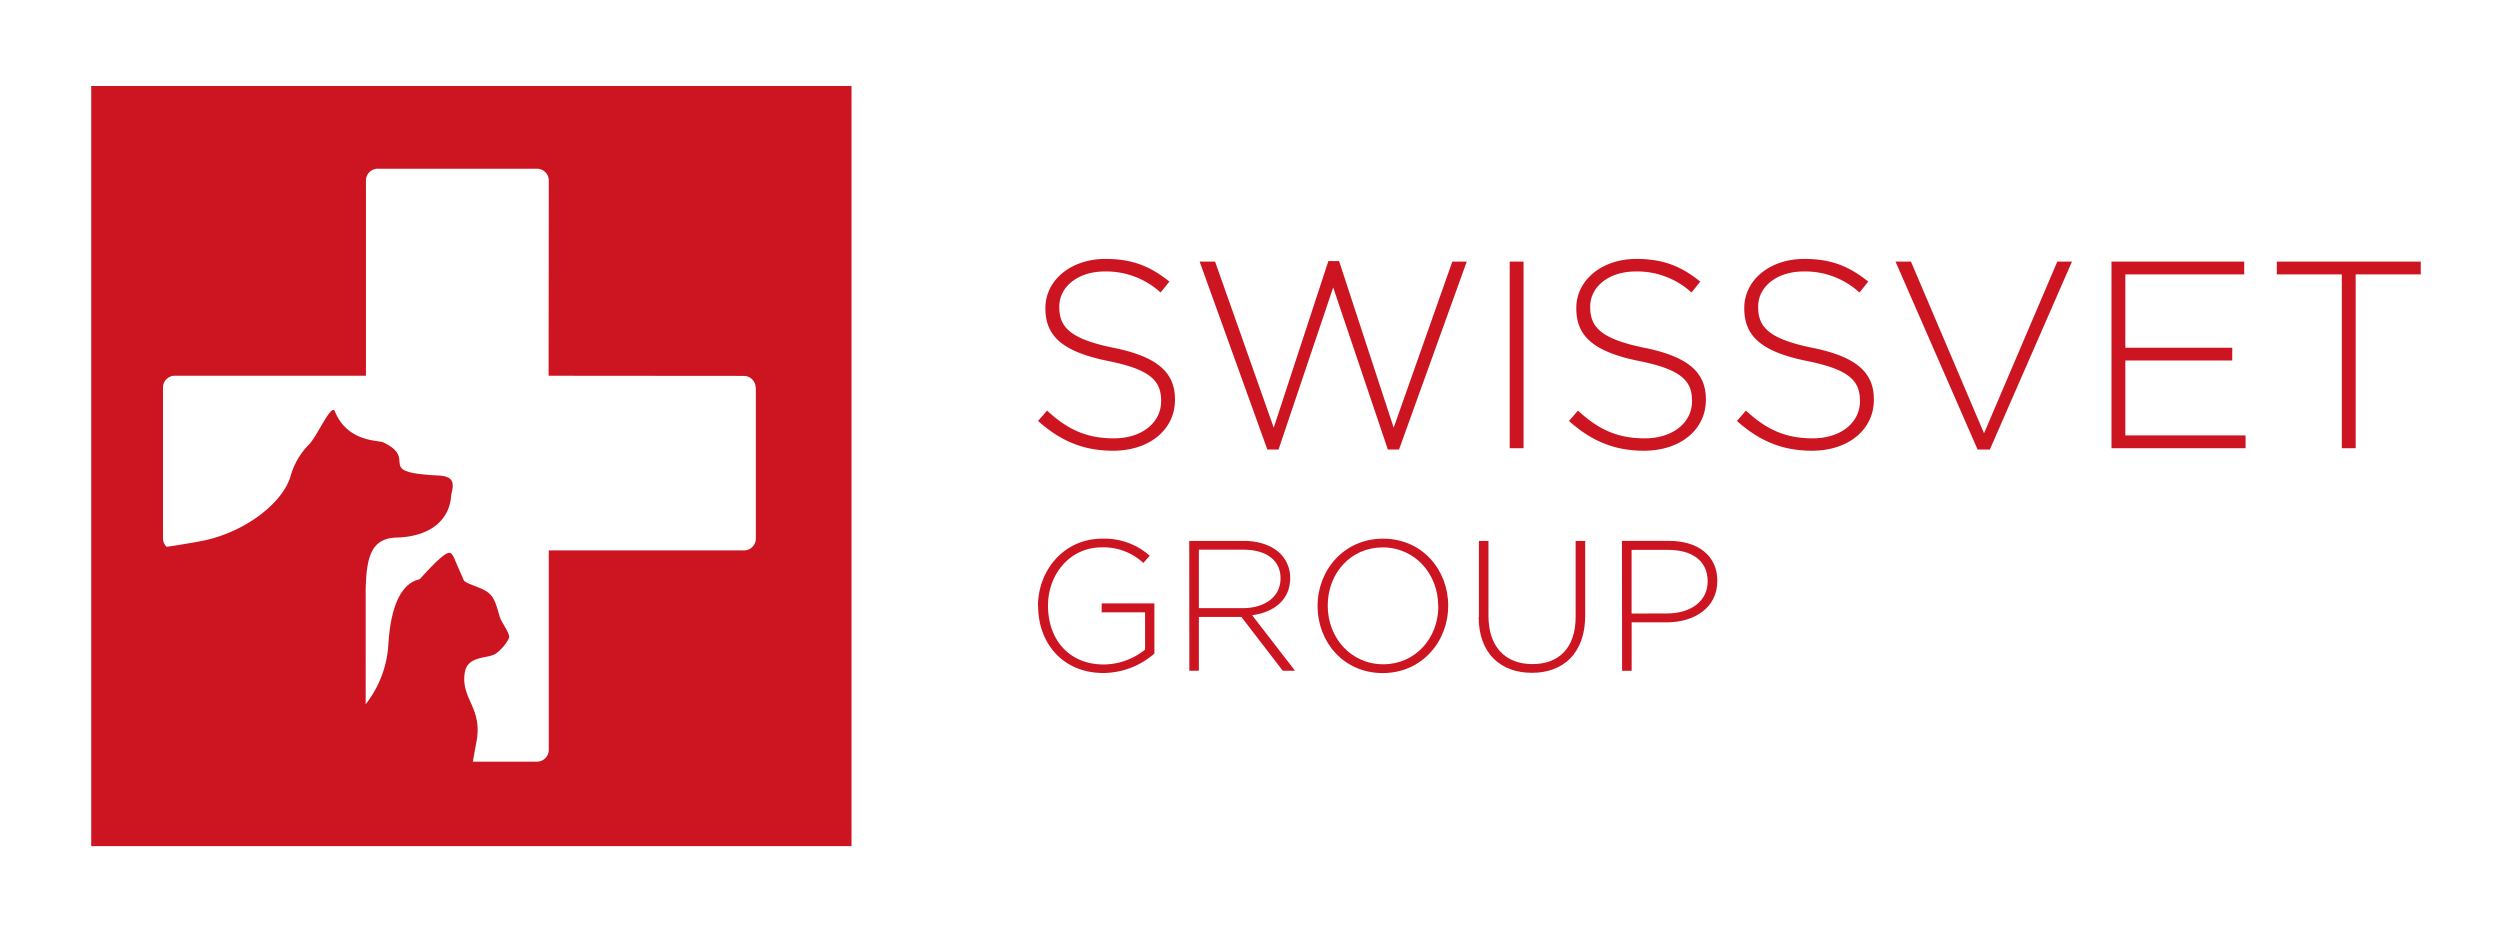 <svg xmlns="http://www.w3.org/2000/svg" id="Calque_1" data-name="Calque 1" viewBox="0 0 785.17 294.61"><defs><style>.cls-1{fill:#cd1421;}</style></defs><path class="cls-1" d="M28.65,265.74H267.44V27H28.65ZM237.39,121.81l0,47.4a3.73,3.73,0,0,1-3.66,3.65l-61.38,0,0,62.72a3.73,3.73,0,0,1-3.67,3.64H148.51c.32-1.84.64-3.67,1-5.55,2.43-11.35-4.81-13.88-3.55-22.32.83-5.55,7.07-4.38,9.65-6,1.79-1.1,4.55-4.55,4.3-5.56-.62-2.39-2.48-4.28-3.06-6.4-1.5-5.36-2.09-7.14-6.53-8.87-5.13-2-4.41-1.77-5.17-3.46-2.74-6.2-2.35-5.5-2.74-6.2-.95-1.67-1.29-3.25-10.54,7-.43.46-8.64.21-9.89,20.39a33.54,33.54,0,0,1-7.13,18.92l0-36.06c.24-10.59,1.92-16.29,10.19-16.29,11.21-.51,16.37-6.41,16.67-13.48,1.07-3.88.63-5.76-4.08-6-20.61-1-5.83-5-17.3-10.42-1.43-.68-11.24,0-15.17-9.77-1.06-2.65-5.67,8.14-8.18,10.51a23.06,23.06,0,0,0-5.79,10.11c-2.62,8.46-14.6,17.64-28.08,20.18-3.42.64-7,1.23-10.76,1.79a3.61,3.61,0,0,1-1.16-2.62l0-47.41A3.71,3.71,0,0,1,54.93,118l60,0,0-61.36a3.71,3.71,0,0,1,3.65-3.65l50.13,0a3.71,3.71,0,0,1,3.65,3.66l-.06,61.36,61.37.05a3.7,3.7,0,0,1,3.65,3.65Z"></path><path class="cls-1" d="M326,132.23l2.85-3.27c6.45,5.94,12.39,8.71,21,8.71,8.79,0,14.82-4.94,14.82-11.64v-.17c0-6.19-3.26-9.8-16.58-12.47-14.06-2.85-19.76-7.62-19.76-16.49v-.17c0-8.71,8-15.41,18.84-15.41,8.54,0,14.15,2.35,20.1,7.12l-2.77,3.43A25.24,25.24,0,0,0,347,85.26c-8.62,0-14.31,4.93-14.31,11v.17c0,6.19,3.18,10,17.08,12.81,13.56,2.76,19.25,7.62,19.25,16.16v.16c0,9.46-8.11,16-19.42,16-9.38,0-16.58-3.1-23.61-9.37"></path><polygon class="cls-1" points="376.77 82.16 381.62 82.16 400.04 134.32 417.2 81.99 420.56 81.99 437.71 134.32 456.13 82.16 460.66 82.16 439.39 141.18 435.88 141.18 418.71 90.28 401.55 141.18 398.03 141.18 376.77 82.16"></polygon><rect class="cls-1" x="474.15" y="82.16" width="4.35" height="58.61"></rect><path class="cls-1" d="M492.74,132.23l2.85-3.27c6.45,5.94,12.39,8.71,21,8.71,8.79,0,14.82-4.94,14.82-11.64v-.17c0-6.19-3.27-9.8-16.58-12.47-14.06-2.85-19.76-7.62-19.76-16.49v-.17c0-8.71,8-15.41,18.84-15.41,8.54,0,14.15,2.35,20.09,7.12l-2.75,3.43a25.26,25.26,0,0,0-17.5-6.61c-8.63,0-14.32,4.93-14.32,11v.17c0,6.19,3.18,10,17.08,12.81,13.56,2.76,19.25,7.62,19.25,16.16v.16c0,9.46-8.12,16-19.42,16-9.38,0-16.58-3.1-23.61-9.37"></path><path class="cls-1" d="M545.5,132.23l2.84-3.27c6.45,5.94,12.39,8.71,21,8.71,8.79,0,14.81-4.94,14.81-11.64v-.17c0-6.19-3.27-9.8-16.57-12.47-14.07-2.85-19.76-7.62-19.76-16.49v-.17c0-8.71,7.95-15.41,18.83-15.41,8.55,0,14.16,2.35,20.1,7.12L584,91.87a25.22,25.22,0,0,0-17.5-6.61c-8.63,0-14.32,4.93-14.32,11v.17c0,6.19,3.18,10,17.08,12.81,13.57,2.76,19.26,7.62,19.26,16.16v.16c0,9.46-8.12,16-19.42,16-9.38,0-16.58-3.1-23.61-9.37"></path><polygon class="cls-1" points="595.32 82.16 600.17 82.16 623.12 136.08 646.14 82.16 650.74 82.16 624.95 141.18 621.1 141.18 595.32 82.16"></polygon><polygon class="cls-1" points="663.15 82.16 704.84 82.16 704.84 86.18 667.5 86.18 667.5 109.21 701.08 109.21 701.08 113.22 667.5 113.22 667.5 136.75 705.26 136.75 705.26 140.77 663.15 140.77 663.15 82.16"></polygon><polygon class="cls-1" points="735.49 86.18 715.07 86.18 715.07 82.16 760.28 82.16 760.28 86.18 739.84 86.18 739.84 140.77 735.49 140.77 735.49 86.18"></polygon><path class="cls-1" d="M326,190.38v-.11c0-11,8-21.09,20.17-21.09a21.45,21.45,0,0,1,14.92,5.35l-2,2.28a18.34,18.34,0,0,0-13.11-4.9c-9.9,0-16.83,8.4-16.83,18.25v.11c0,10.55,6.58,18.42,17.48,18.42a20.89,20.89,0,0,0,13-4.67V192.31H346v-2.8h16.56v15.74a24.59,24.59,0,0,1-16,6.12c-12.88,0-20.51-9.5-20.51-21"></path><path class="cls-1" d="M373.5,169.88h17.13c5,0,9,1.56,11.48,4a10.76,10.76,0,0,1,3.09,7.57v.11c0,6.83-5.07,10.73-11.95,11.66l13.47,17.43h-3.85l-13-16.9H376.53v16.9h-3ZM390.28,191c6.82,0,11.89-3.44,11.89-9.33v-.12c0-5.47-4.31-8.91-11.71-8.91H376.53V191Z"></path><path class="cls-1" d="M413.81,190.38v-.11c0-11.12,8.21-21.09,20.56-21.09s20.46,9.85,20.46,21v.11c0,11.13-8.22,21.1-20.57,21.1s-20.45-9.85-20.45-21m37.88,0v-.11c0-10.08-7.35-18.36-17.43-18.36S417,180.07,417,190.16v.11c0,10.09,7.35,18.36,17.42,18.36s17.32-8.16,17.32-18.25"></path><path class="cls-1" d="M464.48,193.71V169.88h3v23.54c0,9.61,5.18,15.15,13.8,15.15,8.28,0,13.58-5,13.58-14.86V169.88h3v23.48c0,11.71-6.82,17.95-16.73,17.95s-16.73-6.17-16.73-17.6"></path><path class="cls-1" d="M509.4,169.87h14.8c9,0,15.15,4.6,15.15,12.47v.12c0,8.57-7.4,13-15.9,13h-11v15.22h-3Zm14.21,22.79c7.58,0,12.71-4,12.71-10v-.12c0-6.47-5-9.84-12.36-9.84H512.43v20Z"></path></svg>